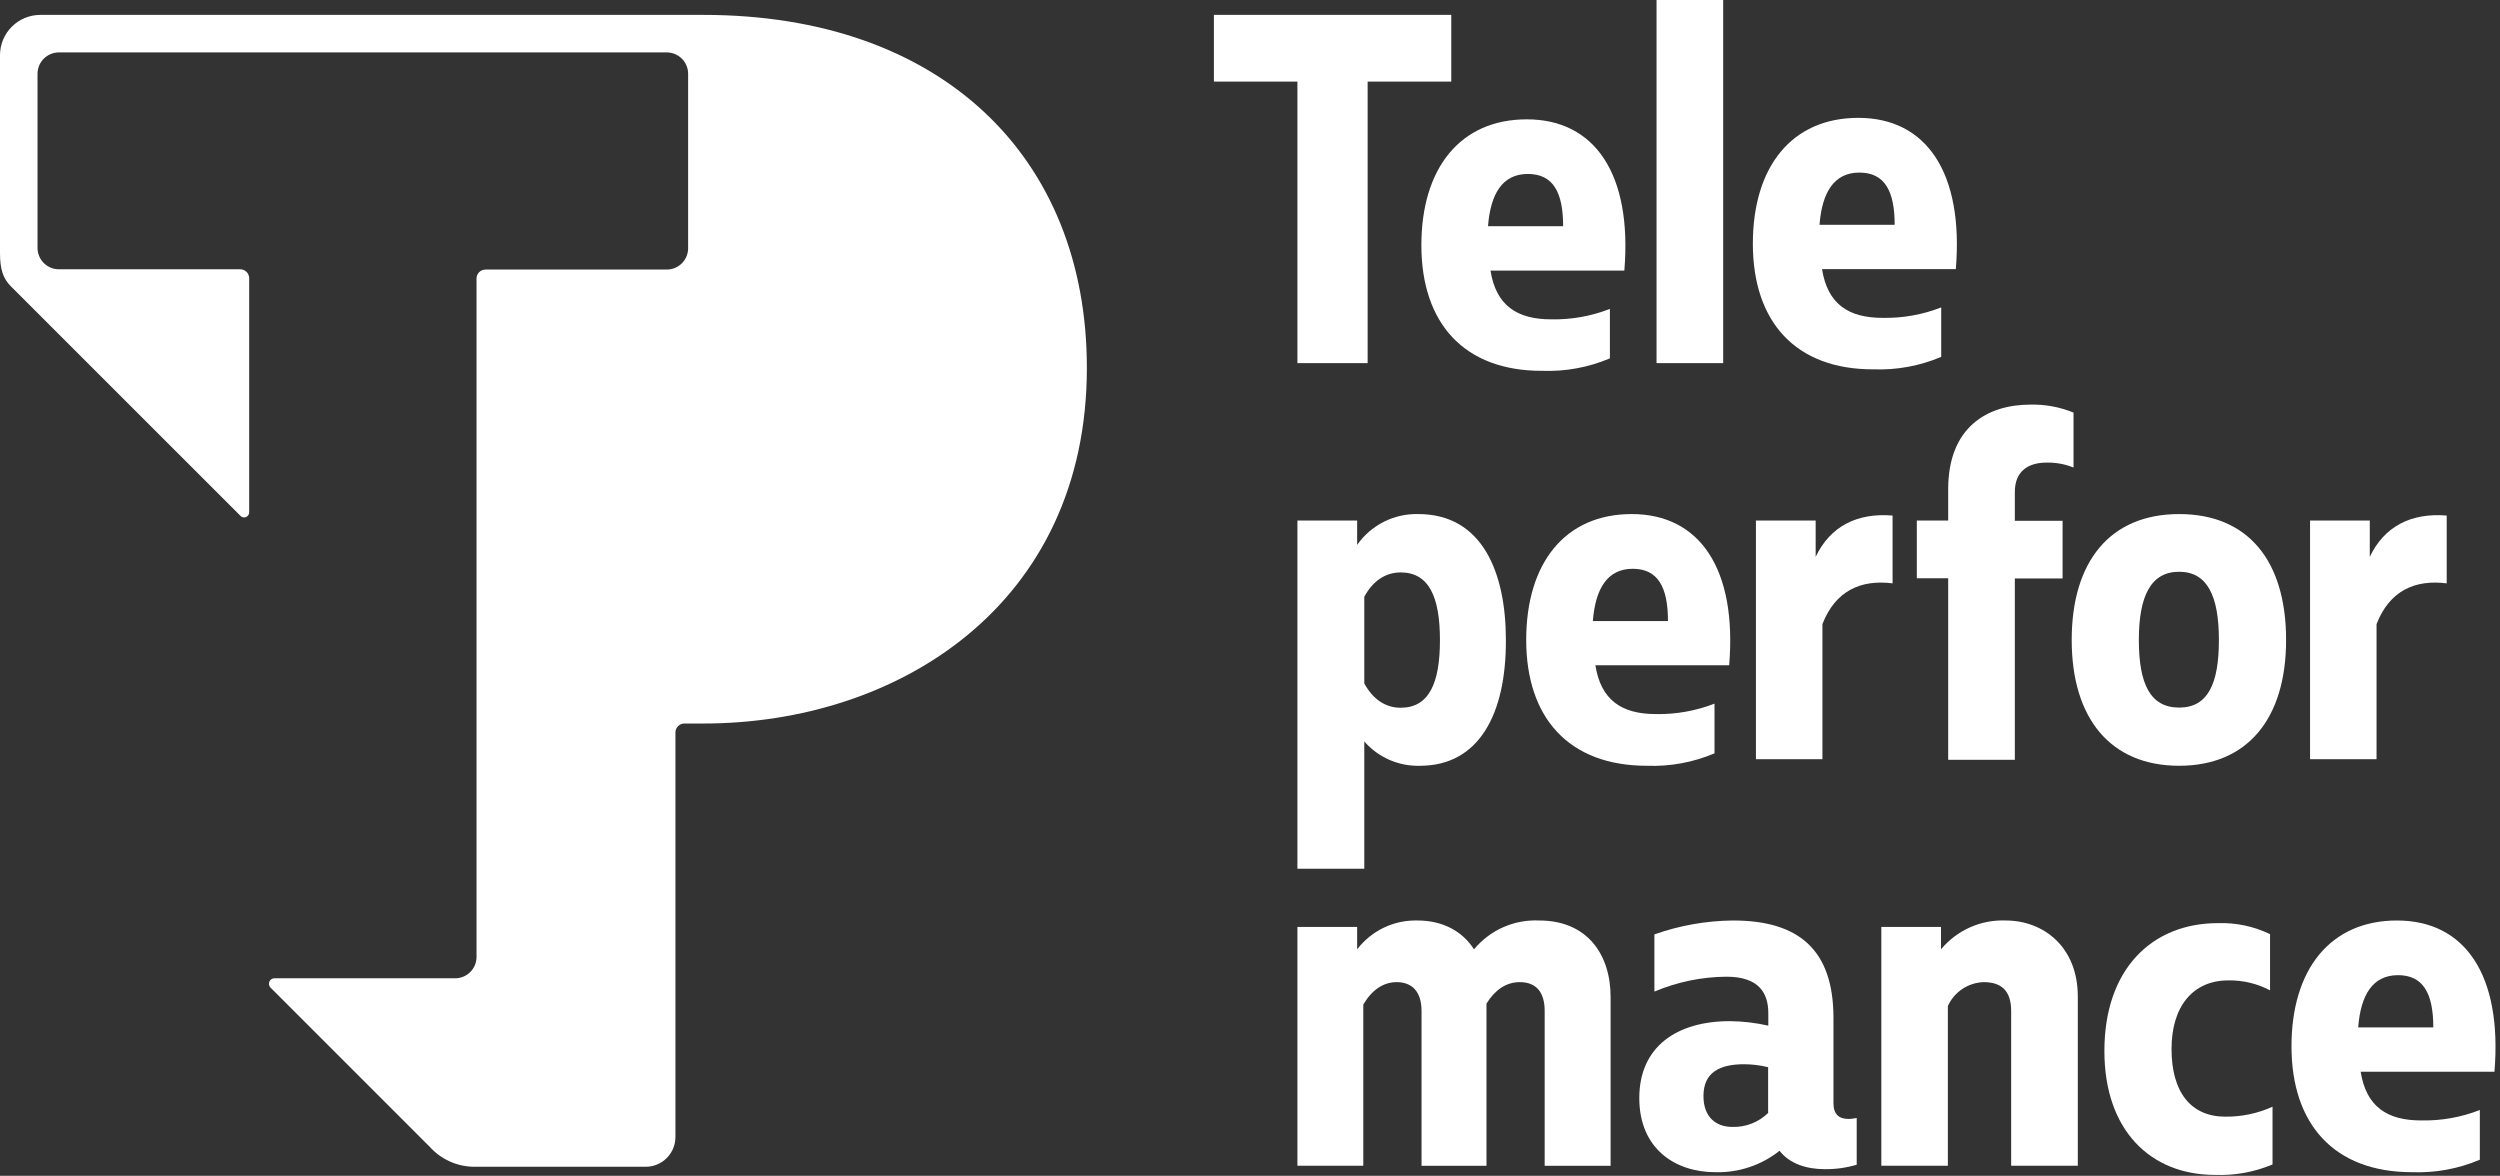 <svg fill="none" height="214" viewBox="0 0 455 214" width="455" xmlns="http://www.w3.org/2000/svg"><rect x="0" y="0" width="455" height="214" fill="#333333" stroke="none"/><g fill="#fff"><path d="m236.13 14.85h-15.2v-12.14h43.2v12.14h-15.22v51.24h-12.78z"/><path d="m258.69 44.63c0-14 7.06-22.91 19.19-22.91 12.41 0 19.2 10 17.75 27.53h-24.36c1 6.33 4.8 8.87 11.05 8.87 3.65.076 7.28-.57 10.68-1.9v9c-3.887 1.652-8.09 2.427-12.31 2.27-14.21.05-22-8.65-22-22.86zm25.8-3.46c0-6.16-1.81-9.51-6.43-9.51s-6.79 3.62-7.24 9.51z"/><path d="m313.62 66.09h-12.13v-66.09h12.13z"/><path d="m319.02 44.36c0-14 7.06-22.91 19.2-22.91 12.4 0 19.19 10 17.74 27.53h-24.35c1 6.34 4.8 8.87 11 8.87 3.654.076 7.286-.57 10.69-1.9v9c-3.89 1.652-8.096 2.427-12.32 2.27-14.17.05-21.96-8.64-21.96-22.86zm25.81-3.44c0-6.16-1.81-9.51-6.43-9.51s-6.79 3.63-7.25 9.51z"/><path d="m258.44 139.37c-1.913.057-3.814-.31-5.567-1.076-1.754-.766-3.315-1.912-4.573-3.354v23.17h-12.17v-63.37h10.87v4.43c1.247-1.782 2.916-3.227 4.859-4.206 1.942-.979 4.097-1.461 6.271-1.404 11.68 0 15.94 10.68 15.94 22.91.06 13.4-4.85 22.9-15.63 22.9zm-10.14-15c1.45 2.72 3.72 4.44 6.61 4.44 5.16 0 7.16-4.44 7.16-12.31s-2-12.32-7.16-12.32c-2.89 0-5.16 1.72-6.61 4.44z"/><path d="m277.77 116.47c0-14 7.06-22.91 19.2-22.91 12.4 0 19.19 10 17.74 27.52h-24.35c1 6.34 4.79 8.88 11 8.88 3.65.071 7.278-.575 10.68-1.9v9.05c-3.888 1.648-8.09 2.42-12.31 2.26-14.17 0-21.96-8.69-21.96-22.9zm25.8-3.44c0-6.16-1.81-9.51-6.42-9.51s-6.79 3.62-7.25 9.51z"/><path d="m319.58 94.74h10.87v6.61c2.62-5.53 7.51-8.06 14-7.52v12.34c-5.79-.73-10.41 1.35-12.77 7.42v24.58h-12.1z"/><path d="m354.57 105.24h-5.71v-10.5h5.71v-5.71c0-11.31 7.15-15.39 14.94-15.39 2.695-.066 5.375.427 7.87 1.45v10c-1.553-.626-3.216-.932-4.89-.9-3.44 0-5.79 1.63-5.79 5.34v5.25h8.69v10.5h-8.69v33h-12.13z"/><path d="m416.07 116.47c0 14.3-7 22.9-19.47 22.9s-19.55-8.6-19.55-22.9 7-22.91 19.55-22.91 19.47 8.51 19.47 22.91zm-26.8 0c0 8 2.08 12.31 7.33 12.31s7.24-4.35 7.24-12.31-2.08-12.41-7.24-12.41-7.33 4.44-7.33 12.41z"/><path d="m420.43 94.74h10.87v6.61c2.62-5.53 7.51-8.06 14-7.52v12.34c-5.8-.73-10.41 1.35-12.77 7.42v24.58h-12.1z"/><path d="m293.13 181.47v30.7h-12v-28.17c0-3.53-1.63-5.25-4.53-5.25-2.53 0-4.53 1.45-6.06 3.9v29.52h-11.82v-28.17c0-3.53-1.73-5.25-4.53-5.25-2.45 0-4.53 1.45-6.07 4.08v29.34h-11.99v-43.47h10.87v4.08c1.282-1.677 2.942-3.026 4.845-3.939 1.903-.912 3.995-1.362 6.105-1.311 4.71 0 8.24 2 10.32 5.25 1.434-1.735 3.252-3.113 5.311-4.024 2.058-.911 4.3-1.331 6.549-1.226 8.73 0 13 6.15 13 13.94z"/><path d="m337.92 203.47v8.51c-1.882.558-3.837.831-5.8.81-3.35 0-6.43-1-8.24-3.35-3.314 2.633-7.449 4.014-11.68 3.9-7.42 0-13.85-4.35-13.85-13.49 0-9.33 6.79-14 16.48-14 2.356.02 4.703.295 7 .82v-2.3c0-3.54-1.63-6.61-7.61-6.61-4.509.029-8.968.95-13.12 2.71v-10.41c4.594-1.627 9.426-2.482 14.3-2.53 12 0 18.29 5.34 18.29 17.74v15.48c0 2.18 1.09 2.9 2.81 2.9.478-.018.953-.078 1.42-.18zm-16.12-.91v-8.33c-1.424-.351-2.884-.532-4.35-.54-4.43 0-7.42 1.45-7.42 5.79 0 3.9 2.35 5.62 5.25 5.62 1.202.037 2.399-.169 3.519-.606 1.12-.436 2.141-1.094 3.001-1.934z"/><path d="m342.4 168.7h10.86v4.08c1.427-1.72 3.231-3.089 5.272-3.999 2.041-.911 4.265-1.339 6.498-1.251 6.88 0 13.13 4.79 13.13 13.85v30.79h-12.13v-28.17c0-3.71-1.81-5.25-5-5.25-1.385.042-2.731.472-3.883 1.241-1.153.769-2.066 1.846-2.637 3.109v29.07h-12.11z"/><path d="m383 191.272c0-14.93 8.69-23.26 20.64-23.26 3.285-.112 6.548.574 9.51 2v10.23c-2.34-1.234-4.955-1.857-7.6-1.81-6.34 0-10.33 4.61-10.33 12.49s3.54 12.31 9.78 12.31c2.965.035 5.901-.583 8.6-1.81v10.51c-3.318 1.395-6.903 2.044-10.5 1.9-11.68-.01-20.1-8.07-20.1-22.56z"/><path d="m417.05 190.43c0-14 7.07-22.9 19.2-22.9 12.4 0 19.19 9.95 17.74 27.52h-24.35c1 6.34 4.8 8.87 11 8.87 3.654.077 7.287-.569 10.69-1.9v9.05c-3.89 1.652-8.096 2.427-12.32 2.27-14.17 0-21.96-8.69-21.96-22.91zm25.81-3.44c0-6.16-1.81-9.51-6.43-9.51s-6.79 3.63-7.24 9.51z"/><path d="m128.02 2.71h-120.69c-1.945.003-3.809.777-5.184 2.153-1.374 1.376-2.146 3.242-2.146 5.187v36c0 3 .58 4.67 2 6.08l41.72 41.71c.121.147.284.252.467.302.183.05.378.042.556-.022.179-.065.333-.183.442-.339.109-.156.166-.341.165-.531v-42.61c0-.432-.172-.847-.477-1.153s-.72-.477-1.153-.477h-33c-1.023 0-2.005-.403-2.733-1.122-.728-.719-1.144-1.695-1.157-2.718v-31.75c.003-1.03.414-2.017 1.143-2.744.729-.727 1.717-1.136 2.747-1.136h110.63c1.03-0 2.018.408 2.747 1.136.729.727 1.14 1.714 1.143 2.744v31.75c0 1.03-.408 2.018-1.136 2.747-.727.729-1.714 1.14-2.744 1.143h-33c-.432 0-.847.172-1.153.477s-.477.72-.477 1.153v123.48c-.003 1.03-.414 2.017-1.143 2.744-.729.728-1.717 1.136-2.747 1.136h-32.79c-.203-.021-.407.021-.586.12-.178.098-.322.249-.413.432s-.122.389-.092.59c.03.202.121.39.261.538l29 29c.994 1.1 2.2 1.987 3.545 2.61 1.345.622 2.803.965 4.285 1.01h31.48c1.433-.003 2.807-.574 3.819-1.588s1.581-2.389 1.581-3.822v-73.63c0-.215.042-.428.125-.626.083-.199.204-.379.356-.53.152-.152.333-.271.532-.353.199-.081.412-.122.627-.121h3.45c35.41 0 69.79-21.6 69.79-64.73 0-38.41-26.47-64.24-69.79-64.24z"/></g></svg>